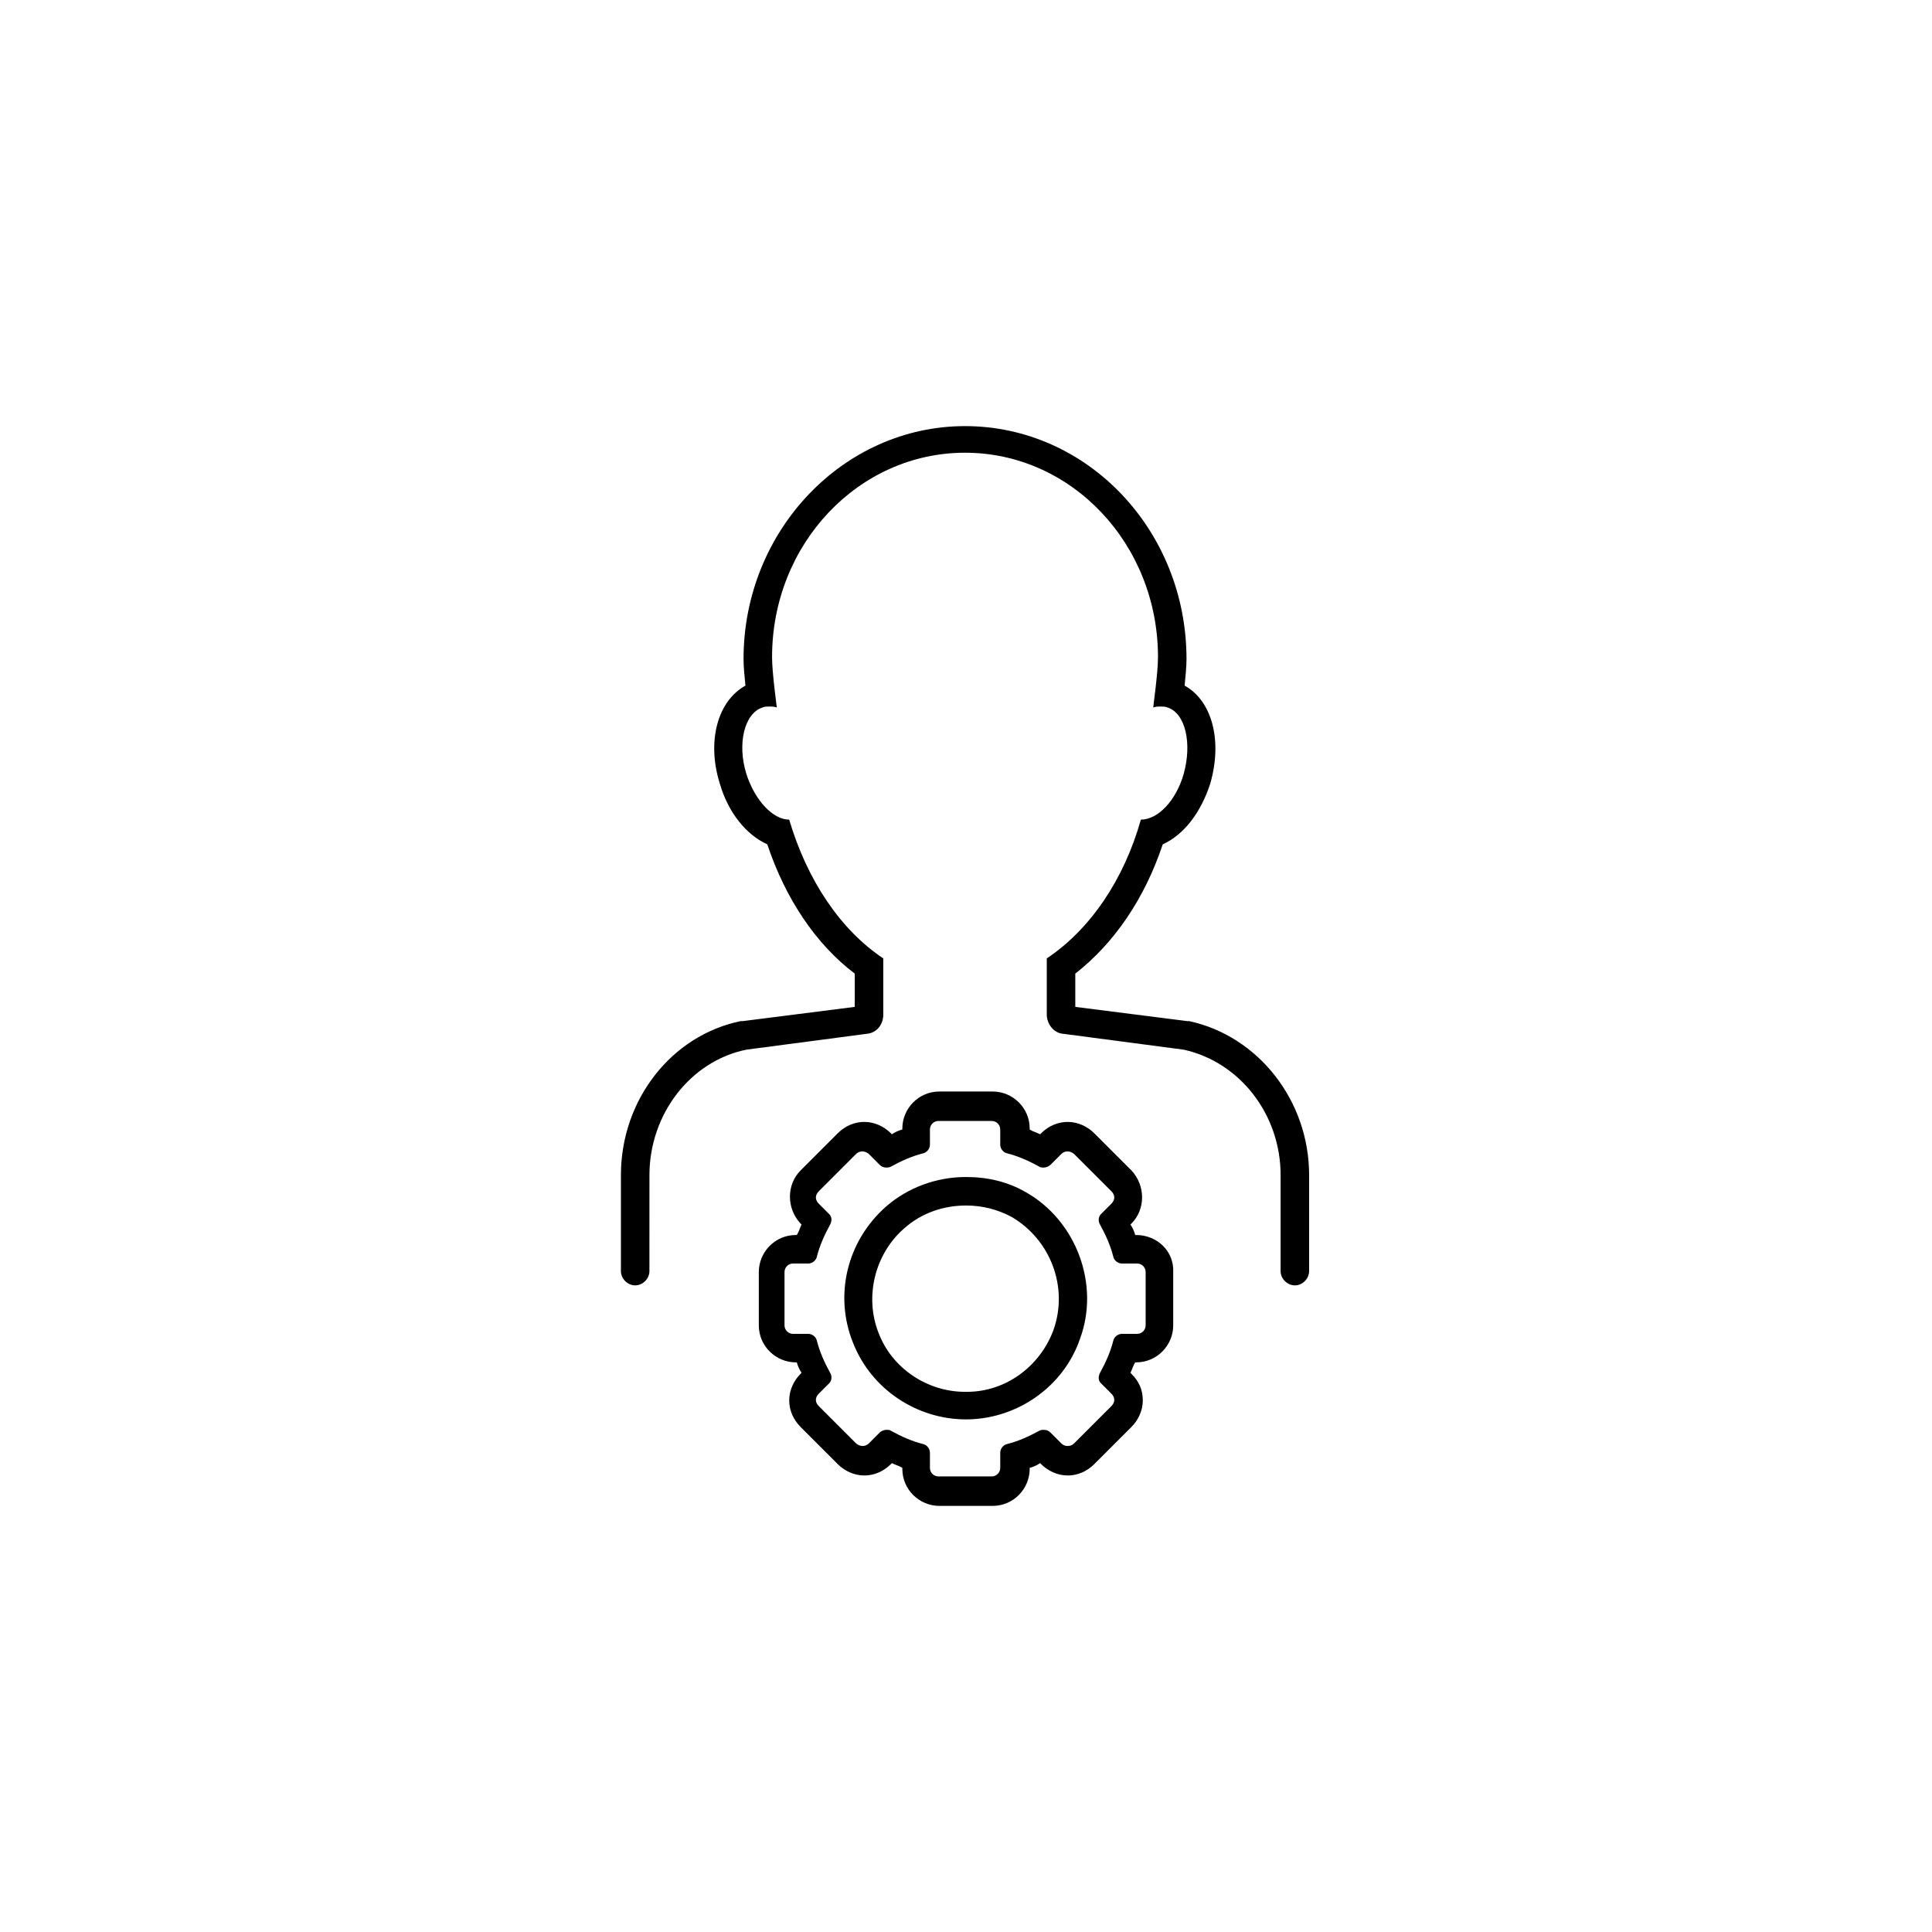 <?xml version="1.0" encoding="UTF-8"?>
<!-- Uploaded to: ICON Repo, www.svgrepo.com, Generator: ICON Repo Mixer Tools -->
<svg fill="#000000" width="800px" height="800px" version="1.1" viewBox="144 144 512 512" xmlns="http://www.w3.org/2000/svg">
 <g>
  <path d="m316.11 455.42c0-16.121 10.832-30.23 25.695-33.25l32.496-4.281c2.266-0.504 3.777-2.519 3.777-5.039v-14.863c-11.336-7.559-20.152-20.656-24.938-36.777-4.281 0-9.07-5.039-11.336-12.09-2.519-8.062-0.504-16.121 4.281-17.633 0.504-0.25 1.258-0.25 1.762-0.25 0.754 0 1.258 0 2.016 0.25 0-0.25-1.258-9.07-1.258-13.352 0-29.977 22.922-54.16 51.137-54.16s51.137 24.184 51.137 54.16c0 4.281-1.258 12.848-1.258 13.352 0.754-0.25 1.258-0.25 2.016-0.25 0.504 0 1.258 0 1.762 0.25 4.785 1.512 6.551 9.574 4.281 17.633-2.016 7.055-6.801 12.09-11.336 12.09-4.535 16.121-13.602 29.223-24.938 36.777v14.863c0 2.266 1.512 4.535 3.777 5.039l32.496 4.281c14.863 3.273 25.695 17.129 25.695 33.25v25.441c0 2.016 1.762 3.777 3.777 3.777s3.777-1.762 3.777-3.777l0.004-25.441c0-19.648-13.352-36.777-31.738-40.809h-0.504l-29.727-3.777v-8.816c10.328-8.062 18.391-19.902 23.176-34.258 5.543-2.519 10.078-8.312 12.594-16.121 3.273-11.336 0.504-21.914-6.801-25.945 0.25-2.519 0.504-5.039 0.504-7.055 0-34.008-26.199-61.715-58.695-61.715-32.242 0-58.695 27.711-58.695 61.715 0 2.016 0.25 4.535 0.504 7.055-7.305 4.031-10.328 14.609-6.801 25.945 2.266 7.809 7.055 13.602 12.594 16.121 4.785 14.359 12.848 26.449 23.176 34.258v8.816l-29.727 3.777h-0.504c-18.391 3.777-31.738 20.906-31.738 40.809v25.441c0 2.016 1.762 3.777 3.777 3.777s3.777-1.762 3.777-3.777z"/>
  <path d="m445.09 471.29h-0.25c-0.25-1.008-0.754-2.016-1.258-2.769l0.25-0.25c3.777-3.777 3.777-10.078 0-14.105l-9.824-9.824c-1.762-1.762-4.281-3.023-7.055-3.023-2.519 0-5.039 1.008-7.055 3.023l-0.25 0.25c-1.008-0.504-2.016-0.754-2.769-1.258v-0.25c0-5.543-4.535-9.824-9.824-9.824h-14.105c-5.543 0-9.824 4.535-9.824 9.824v0.25c-1.008 0.25-2.016 0.754-2.769 1.258l-0.25-0.25c-1.762-1.762-4.281-3.023-7.055-3.023-2.519 0-5.039 1.008-7.055 3.023l-9.824 9.824c-3.777 3.777-3.777 10.078 0 14.105l0.25 0.25c-0.504 1.008-0.754 2.016-1.258 2.769h-0.25c-5.543 0-9.824 4.535-9.824 9.824v14.105c0 5.543 4.535 9.824 9.824 9.824h0.25c0.25 1.008 0.754 2.016 1.258 2.769l-0.25 0.25c-1.762 1.762-3.023 4.281-3.023 7.055 0 2.519 1.008 5.039 3.023 7.055l9.824 9.824c1.762 1.762 4.281 3.023 7.055 3.023 2.519 0 5.039-1.008 7.055-3.023l0.25-0.25c1.008 0.504 2.016 0.754 2.769 1.258v0.25c0 5.543 4.535 9.824 9.824 9.824h14.105c5.543 0 9.824-4.535 9.824-9.824v-0.25c1.008-0.25 2.016-0.754 2.769-1.258l0.25 0.25c1.762 1.762 4.281 3.023 7.055 3.023 2.519 0 5.039-1.008 7.055-3.023l9.824-9.824c1.762-1.762 3.023-4.281 3.023-7.055 0-2.769-1.008-5.039-3.023-7.055l-0.25-0.25c0.504-1.008 0.754-2.016 1.258-2.769h0.25c5.543 0 9.824-4.535 9.824-9.824v-14.105c0.25-5.543-4.281-9.824-9.824-9.824zm2.519 23.93c0 1.258-1.008 2.266-2.266 2.266h-4.031c-1.008 0-2.016 0.754-2.266 1.762-0.754 3.023-2.016 5.793-3.527 8.566-0.504 1.008-0.504 2.016 0.25 2.769l2.769 2.769c1.008 1.008 1.008 2.266 0 3.273l-9.824 9.824c-0.504 0.504-1.008 0.754-1.762 0.754s-1.258-0.25-1.762-0.754l-2.769-2.769c-0.504-0.504-1.008-0.754-1.762-0.754-0.504 0-0.754 0-1.258 0.25-2.769 1.512-5.543 2.769-8.566 3.527-1.008 0.25-1.762 1.258-1.762 2.266v4.031c0 1.258-1.008 2.266-2.266 2.266h-14.105c-1.258 0-2.266-1.008-2.266-2.266v-4.031c0-1.008-0.754-2.016-1.762-2.266-3.023-0.754-5.793-2.016-8.566-3.527-0.25-0.25-0.754-0.25-1.258-0.25-0.504 0-1.258 0.25-1.762 0.754l-2.769 2.769c-0.504 0.504-1.008 0.754-1.762 0.754-0.504 0-1.258-0.25-1.762-0.754l-9.824-9.824c-1.008-1.008-1.008-2.266 0-3.273l2.769-2.769c0.754-0.754 0.754-2.016 0.25-2.769-1.512-2.769-2.769-5.543-3.527-8.566-0.25-1.008-1.258-1.762-2.266-1.762h-4.031c-1.258 0-2.266-1.008-2.266-2.266v-14.105c0-1.258 1.008-2.266 2.266-2.266h4.031c1.008 0 2.016-0.754 2.266-1.762 0.754-3.023 2.016-5.793 3.527-8.566 0.504-1.008 0.504-2.016-0.25-2.769l-2.769-2.769c-1.008-1.008-1.008-2.266 0-3.273l9.824-9.824c0.504-0.504 1.008-0.754 1.762-0.754 0.504 0 1.258 0.25 1.762 0.754l2.769 2.769c0.504 0.504 1.008 0.754 1.762 0.754 0.504 0 0.754 0 1.258-0.25 2.769-1.512 5.543-2.769 8.566-3.527 1.008-0.25 1.762-1.258 1.762-2.266v-4.031c0-1.258 1.008-2.266 2.266-2.266h14.105c1.258 0 2.266 1.008 2.266 2.266v4.031c0 1.008 0.754 2.016 1.762 2.266 3.023 0.754 5.793 2.016 8.566 3.527 0.25 0.25 0.754 0.25 1.258 0.25s1.258-0.25 1.762-0.754l2.769-2.769c0.504-0.504 1.008-0.754 1.762-0.754 0.504 0 1.258 0.25 1.762 0.754l9.824 9.824c1.008 1.008 1.008 2.266 0 3.273l-2.769 2.769c-0.754 0.754-0.754 2.016-0.25 2.769 1.512 2.769 2.769 5.543 3.527 8.566 0.25 1.008 1.258 1.762 2.266 1.762h4.031c1.258 0 2.266 1.008 2.266 2.266z"/>
  <path d="m415.87 459.95c-4.785-2.769-10.078-4.031-15.871-4.031-7.809 0-15.367 2.769-21.16 7.809-10.328 9.07-13.855 23.426-8.816 36.023 4.785 12.344 16.879 20.402 29.977 20.402h0.504c13.352-0.25 25.441-8.816 29.727-21.41 5.289-14.359-1.008-31.238-14.359-38.793zm7.305 36.523c-3.527 9.574-12.594 16.375-22.922 16.375h-0.504c-10.078 0-19.398-6.297-22.922-15.617-3.777-9.574-1.008-20.906 6.801-27.711 4.535-4.031 10.328-6.047 16.375-6.047 4.281 0 8.312 1.008 12.09 3.023 10.328 6.047 15.113 18.641 11.082 29.977z"/>
 </g>
</svg>